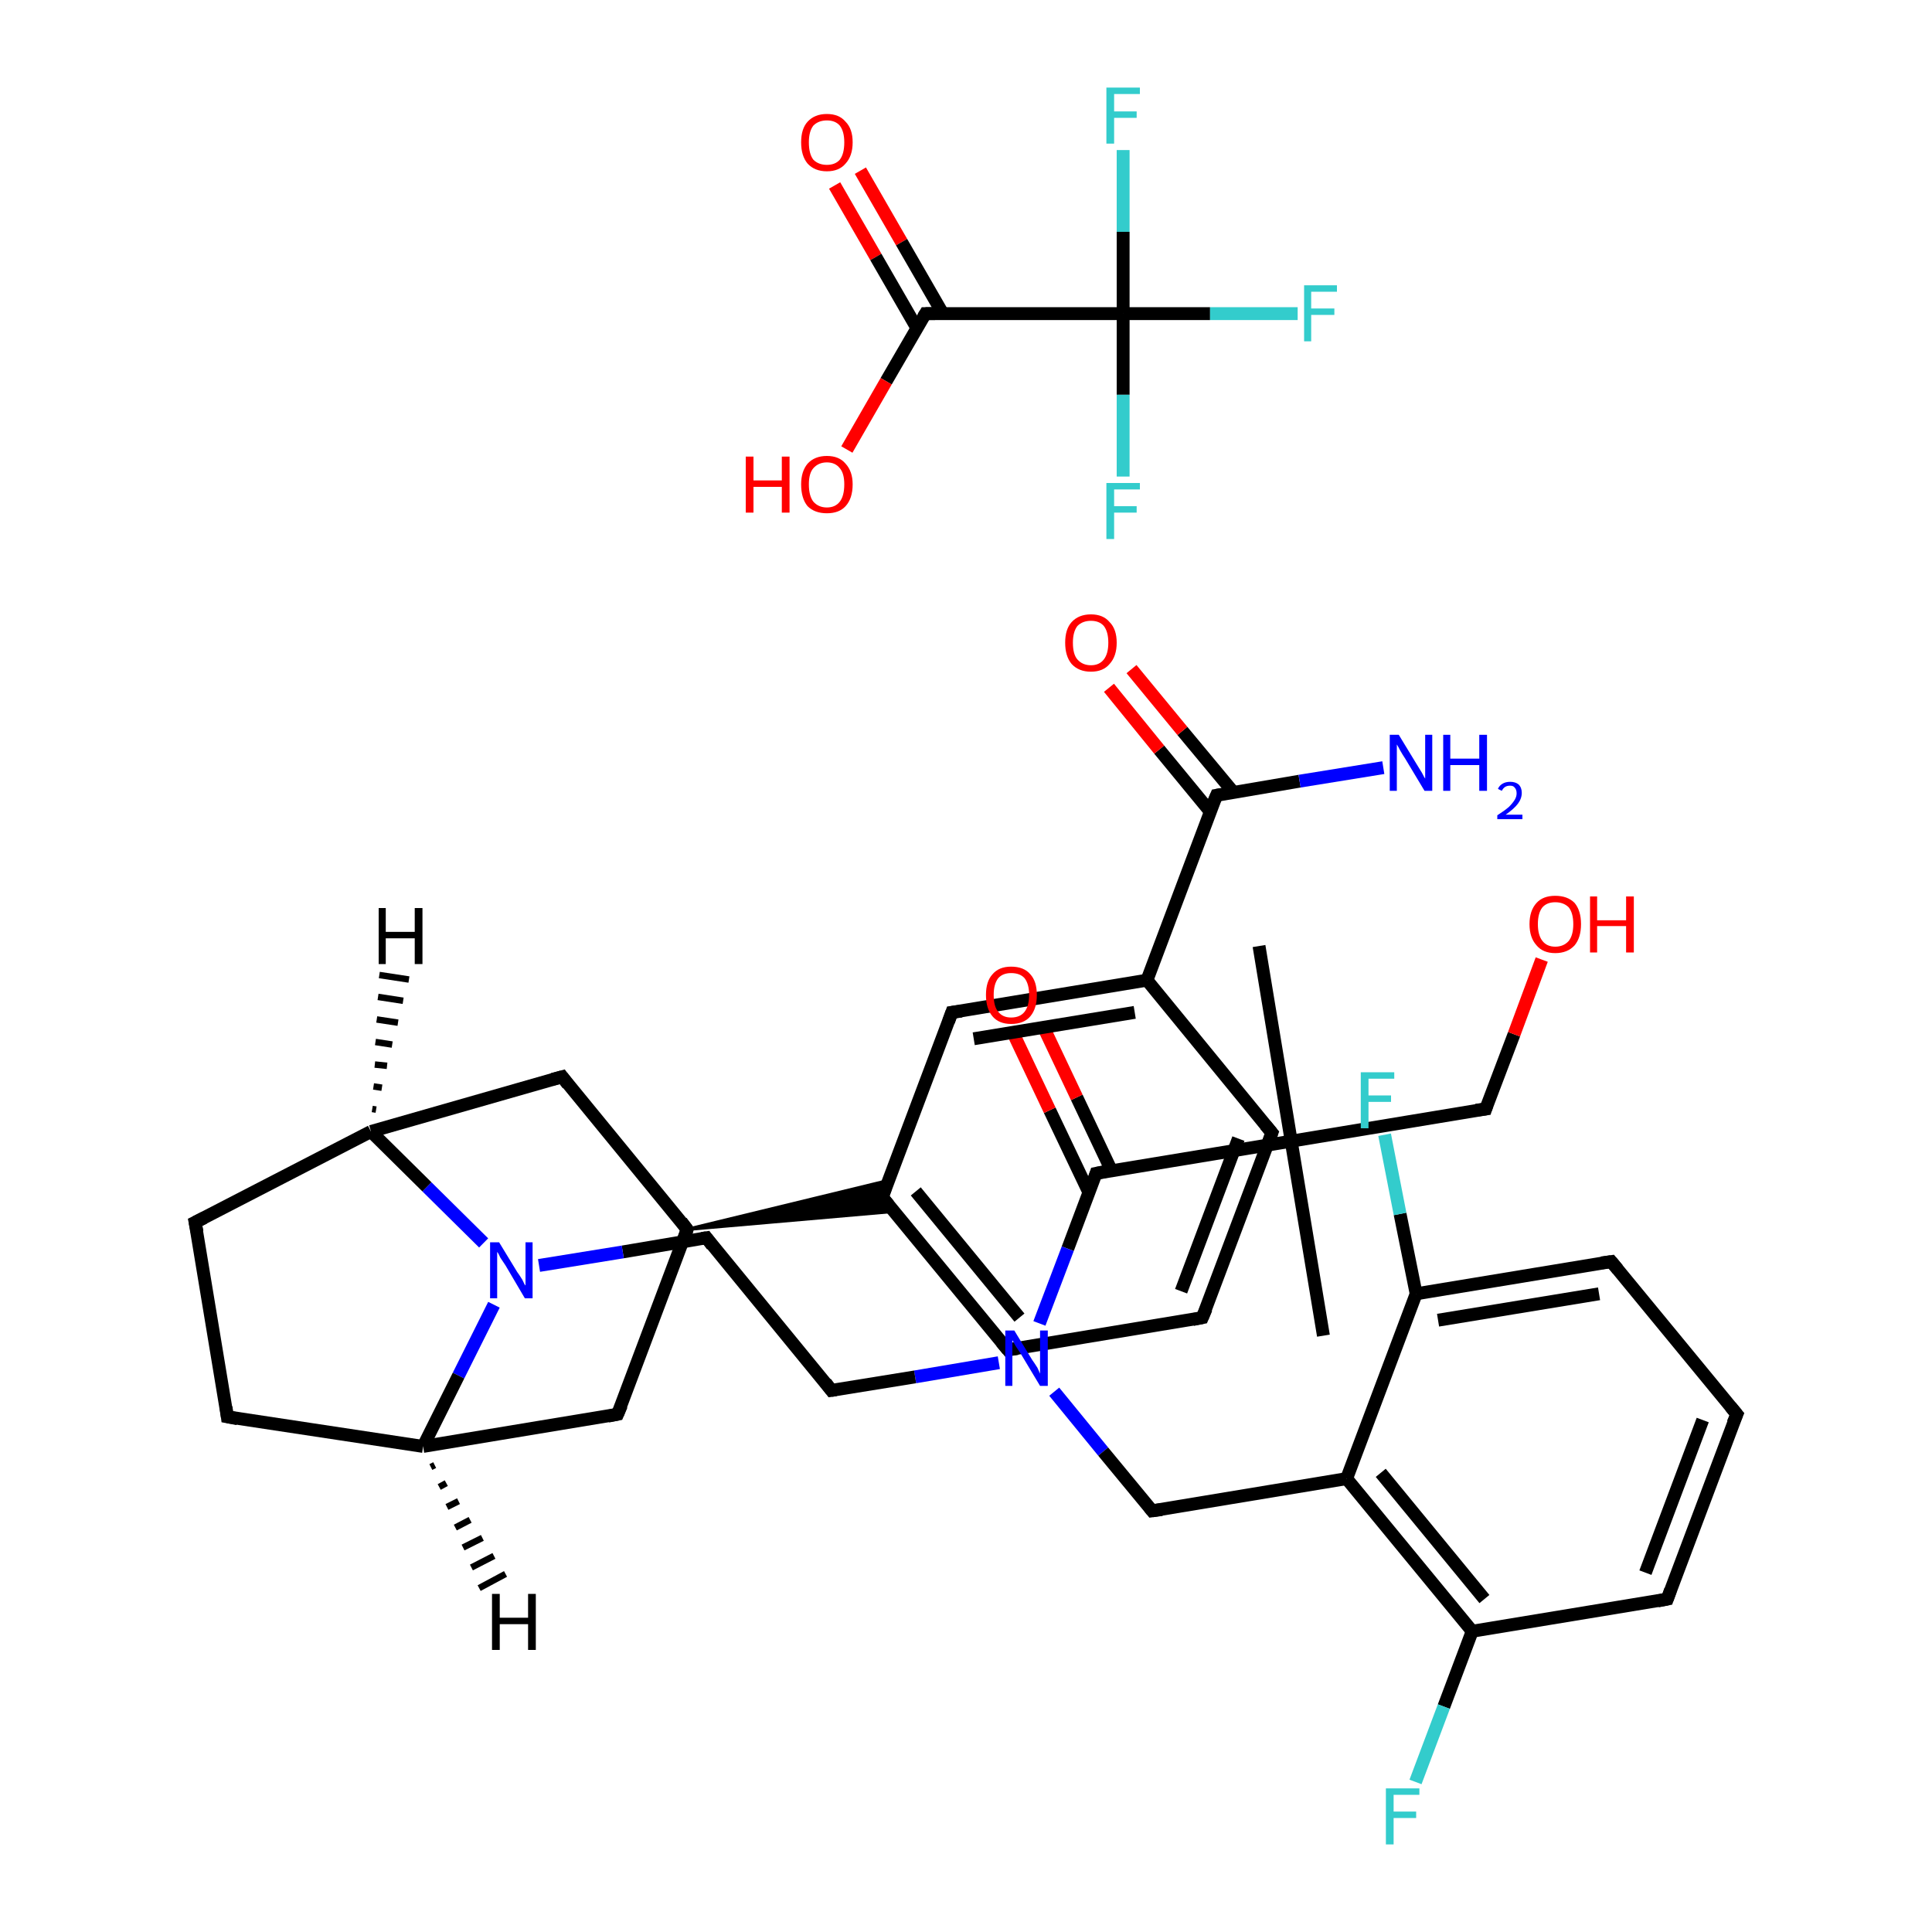 <?xml version='1.0' encoding='iso-8859-1'?>
<svg version='1.1' baseProfile='full'
              xmlns='http://www.w3.org/2000/svg'
                      xmlns:rdkit='http://www.rdkit.org/xml'
                      xmlns:xlink='http://www.w3.org/1999/xlink'
                  xml:space='preserve'
width='300px' height='300px' viewBox='0 0 300 300'>
<!-- END OF HEADER -->
<rect style='opacity:1.0;fill:#FFFFFF;stroke:none' width='300.0' height='300.0' x='0.0' y='0.0'> </rect>
<path class='bond-0 atom-0 atom-1' d='M 195.5,146.9 L 200.5,177.2' style='fill:none;fill-rule:evenodd;stroke:#000000;stroke-width:2.0px;stroke-linecap:butt;stroke-linejoin:miter;stroke-opacity:1' />
<path class='bond-1 atom-1 atom-2' d='M 200.5,177.2 L 205.5,207.4' style='fill:none;fill-rule:evenodd;stroke:#000000;stroke-width:2.0px;stroke-linecap:butt;stroke-linejoin:miter;stroke-opacity:1' />
<path class='bond-2 atom-1 atom-3' d='M 200.5,177.2 L 230.7,172.2' style='fill:none;fill-rule:evenodd;stroke:#000000;stroke-width:2.0px;stroke-linecap:butt;stroke-linejoin:miter;stroke-opacity:1' />
<path class='bond-3 atom-3 atom-4' d='M 230.7,172.2 L 235.1,160.6' style='fill:none;fill-rule:evenodd;stroke:#000000;stroke-width:2.0px;stroke-linecap:butt;stroke-linejoin:miter;stroke-opacity:1' />
<path class='bond-3 atom-3 atom-4' d='M 235.1,160.6 L 239.4,149.0' style='fill:none;fill-rule:evenodd;stroke:#FF0000;stroke-width:2.0px;stroke-linecap:butt;stroke-linejoin:miter;stroke-opacity:1' />
<path class='bond-4 atom-1 atom-5' d='M 200.5,177.2 L 170.2,182.2' style='fill:none;fill-rule:evenodd;stroke:#000000;stroke-width:2.0px;stroke-linecap:butt;stroke-linejoin:miter;stroke-opacity:1' />
<path class='bond-5 atom-5 atom-6' d='M 172.6,181.8 L 167.2,170.4' style='fill:none;fill-rule:evenodd;stroke:#000000;stroke-width:2.0px;stroke-linecap:butt;stroke-linejoin:miter;stroke-opacity:1' />
<path class='bond-5 atom-5 atom-6' d='M 167.2,170.4 L 161.8,159.0' style='fill:none;fill-rule:evenodd;stroke:#FF0000;stroke-width:2.0px;stroke-linecap:butt;stroke-linejoin:miter;stroke-opacity:1' />
<path class='bond-5 atom-5 atom-6' d='M 169.1,185.2 L 163.0,172.4' style='fill:none;fill-rule:evenodd;stroke:#000000;stroke-width:2.0px;stroke-linecap:butt;stroke-linejoin:miter;stroke-opacity:1' />
<path class='bond-5 atom-5 atom-6' d='M 163.0,172.4 L 157.6,161.0' style='fill:none;fill-rule:evenodd;stroke:#FF0000;stroke-width:2.0px;stroke-linecap:butt;stroke-linejoin:miter;stroke-opacity:1' />
<path class='bond-6 atom-5 atom-7' d='M 170.2,182.2 L 165.8,193.9' style='fill:none;fill-rule:evenodd;stroke:#000000;stroke-width:2.0px;stroke-linecap:butt;stroke-linejoin:miter;stroke-opacity:1' />
<path class='bond-6 atom-5 atom-7' d='M 165.8,193.9 L 161.4,205.5' style='fill:none;fill-rule:evenodd;stroke:#0000FF;stroke-width:2.0px;stroke-linecap:butt;stroke-linejoin:miter;stroke-opacity:1' />
<path class='bond-7 atom-7 atom-8' d='M 155.1,211.6 L 142.1,213.8' style='fill:none;fill-rule:evenodd;stroke:#0000FF;stroke-width:2.0px;stroke-linecap:butt;stroke-linejoin:miter;stroke-opacity:1' />
<path class='bond-7 atom-7 atom-8' d='M 142.1,213.8 L 129.1,215.9' style='fill:none;fill-rule:evenodd;stroke:#000000;stroke-width:2.0px;stroke-linecap:butt;stroke-linejoin:miter;stroke-opacity:1' />
<path class='bond-8 atom-8 atom-9' d='M 129.1,215.9 L 109.7,192.2' style='fill:none;fill-rule:evenodd;stroke:#000000;stroke-width:2.0px;stroke-linecap:butt;stroke-linejoin:miter;stroke-opacity:1' />
<path class='bond-9 atom-9 atom-10' d='M 109.7,192.2 L 96.7,194.4' style='fill:none;fill-rule:evenodd;stroke:#000000;stroke-width:2.0px;stroke-linecap:butt;stroke-linejoin:miter;stroke-opacity:1' />
<path class='bond-9 atom-9 atom-10' d='M 96.7,194.4 L 83.7,196.5' style='fill:none;fill-rule:evenodd;stroke:#0000FF;stroke-width:2.0px;stroke-linecap:butt;stroke-linejoin:miter;stroke-opacity:1' />
<path class='bond-10 atom-10 atom-11' d='M 76.7,202.6 L 71.2,213.6' style='fill:none;fill-rule:evenodd;stroke:#0000FF;stroke-width:2.0px;stroke-linecap:butt;stroke-linejoin:miter;stroke-opacity:1' />
<path class='bond-10 atom-10 atom-11' d='M 71.2,213.6 L 65.7,224.6' style='fill:none;fill-rule:evenodd;stroke:#000000;stroke-width:2.0px;stroke-linecap:butt;stroke-linejoin:miter;stroke-opacity:1' />
<path class='bond-11 atom-11 atom-12' d='M 65.7,224.6 L 35.3,220.0' style='fill:none;fill-rule:evenodd;stroke:#000000;stroke-width:2.0px;stroke-linecap:butt;stroke-linejoin:miter;stroke-opacity:1' />
<path class='bond-12 atom-12 atom-13' d='M 35.3,220.0 L 30.3,189.8' style='fill:none;fill-rule:evenodd;stroke:#000000;stroke-width:2.0px;stroke-linecap:butt;stroke-linejoin:miter;stroke-opacity:1' />
<path class='bond-13 atom-13 atom-14' d='M 30.3,189.8 L 57.6,175.7' style='fill:none;fill-rule:evenodd;stroke:#000000;stroke-width:2.0px;stroke-linecap:butt;stroke-linejoin:miter;stroke-opacity:1' />
<path class='bond-14 atom-14 atom-15' d='M 57.6,175.7 L 87.3,167.2' style='fill:none;fill-rule:evenodd;stroke:#000000;stroke-width:2.0px;stroke-linecap:butt;stroke-linejoin:miter;stroke-opacity:1' />
<path class='bond-15 atom-15 atom-16' d='M 87.3,167.2 L 106.7,190.9' style='fill:none;fill-rule:evenodd;stroke:#000000;stroke-width:2.0px;stroke-linecap:butt;stroke-linejoin:miter;stroke-opacity:1' />
<path class='bond-16 atom-16 atom-17' d='M 106.7,190.9 L 138.0,183.3 L 137.0,185.9 Z' style='fill:#000000;fill-rule:evenodd;fill-opacity:1;stroke:#000000;stroke-width:0.5px;stroke-linecap:butt;stroke-linejoin:miter;stroke-opacity:1;' />
<path class='bond-16 atom-16 atom-17' d='M 106.7,190.9 L 137.0,185.9 L 138.8,188.1 Z' style='fill:#000000;fill-rule:evenodd;fill-opacity:1;stroke:#000000;stroke-width:0.5px;stroke-linecap:butt;stroke-linejoin:miter;stroke-opacity:1;' />
<path class='bond-17 atom-17 atom-18' d='M 137.0,185.9 L 156.5,209.6' style='fill:none;fill-rule:evenodd;stroke:#000000;stroke-width:2.0px;stroke-linecap:butt;stroke-linejoin:miter;stroke-opacity:1' />
<path class='bond-17 atom-17 atom-18' d='M 142.2,185.0 L 158.3,204.6' style='fill:none;fill-rule:evenodd;stroke:#000000;stroke-width:2.0px;stroke-linecap:butt;stroke-linejoin:miter;stroke-opacity:1' />
<path class='bond-18 atom-18 atom-19' d='M 156.5,209.6 L 186.7,204.6' style='fill:none;fill-rule:evenodd;stroke:#000000;stroke-width:2.0px;stroke-linecap:butt;stroke-linejoin:miter;stroke-opacity:1' />
<path class='bond-19 atom-19 atom-20' d='M 186.7,204.6 L 197.5,175.9' style='fill:none;fill-rule:evenodd;stroke:#000000;stroke-width:2.0px;stroke-linecap:butt;stroke-linejoin:miter;stroke-opacity:1' />
<path class='bond-19 atom-19 atom-20' d='M 183.4,200.5 L 192.3,176.8' style='fill:none;fill-rule:evenodd;stroke:#000000;stroke-width:2.0px;stroke-linecap:butt;stroke-linejoin:miter;stroke-opacity:1' />
<path class='bond-20 atom-20 atom-21' d='M 197.5,175.9 L 178.1,152.2' style='fill:none;fill-rule:evenodd;stroke:#000000;stroke-width:2.0px;stroke-linecap:butt;stroke-linejoin:miter;stroke-opacity:1' />
<path class='bond-21 atom-21 atom-22' d='M 178.1,152.2 L 188.9,123.5' style='fill:none;fill-rule:evenodd;stroke:#000000;stroke-width:2.0px;stroke-linecap:butt;stroke-linejoin:miter;stroke-opacity:1' />
<path class='bond-22 atom-22 atom-23' d='M 188.9,123.5 L 201.8,121.3' style='fill:none;fill-rule:evenodd;stroke:#000000;stroke-width:2.0px;stroke-linecap:butt;stroke-linejoin:miter;stroke-opacity:1' />
<path class='bond-22 atom-22 atom-23' d='M 201.8,121.3 L 214.8,119.2' style='fill:none;fill-rule:evenodd;stroke:#0000FF;stroke-width:2.0px;stroke-linecap:butt;stroke-linejoin:miter;stroke-opacity:1' />
<path class='bond-23 atom-22 atom-24' d='M 191.5,123.0 L 183.6,113.5' style='fill:none;fill-rule:evenodd;stroke:#000000;stroke-width:2.0px;stroke-linecap:butt;stroke-linejoin:miter;stroke-opacity:1' />
<path class='bond-23 atom-22 atom-24' d='M 183.6,113.5 L 175.7,103.9' style='fill:none;fill-rule:evenodd;stroke:#FF0000;stroke-width:2.0px;stroke-linecap:butt;stroke-linejoin:miter;stroke-opacity:1' />
<path class='bond-23 atom-22 atom-24' d='M 187.9,126.0 L 180.0,116.4' style='fill:none;fill-rule:evenodd;stroke:#000000;stroke-width:2.0px;stroke-linecap:butt;stroke-linejoin:miter;stroke-opacity:1' />
<path class='bond-23 atom-22 atom-24' d='M 180.0,116.4 L 172.2,106.8' style='fill:none;fill-rule:evenodd;stroke:#FF0000;stroke-width:2.0px;stroke-linecap:butt;stroke-linejoin:miter;stroke-opacity:1' />
<path class='bond-24 atom-21 atom-25' d='M 178.1,152.2 L 147.8,157.2' style='fill:none;fill-rule:evenodd;stroke:#000000;stroke-width:2.0px;stroke-linecap:butt;stroke-linejoin:miter;stroke-opacity:1' />
<path class='bond-24 atom-21 atom-25' d='M 176.2,157.2 L 151.2,161.3' style='fill:none;fill-rule:evenodd;stroke:#000000;stroke-width:2.0px;stroke-linecap:butt;stroke-linejoin:miter;stroke-opacity:1' />
<path class='bond-25 atom-16 atom-26' d='M 106.7,190.9 L 95.9,219.6' style='fill:none;fill-rule:evenodd;stroke:#000000;stroke-width:2.0px;stroke-linecap:butt;stroke-linejoin:miter;stroke-opacity:1' />
<path class='bond-26 atom-7 atom-27' d='M 163.7,216.1 L 171.3,225.4' style='fill:none;fill-rule:evenodd;stroke:#0000FF;stroke-width:2.0px;stroke-linecap:butt;stroke-linejoin:miter;stroke-opacity:1' />
<path class='bond-26 atom-7 atom-27' d='M 171.3,225.4 L 178.9,234.6' style='fill:none;fill-rule:evenodd;stroke:#000000;stroke-width:2.0px;stroke-linecap:butt;stroke-linejoin:miter;stroke-opacity:1' />
<path class='bond-27 atom-27 atom-28' d='M 178.9,234.6 L 209.1,229.6' style='fill:none;fill-rule:evenodd;stroke:#000000;stroke-width:2.0px;stroke-linecap:butt;stroke-linejoin:miter;stroke-opacity:1' />
<path class='bond-28 atom-28 atom-29' d='M 209.1,229.6 L 228.6,253.3' style='fill:none;fill-rule:evenodd;stroke:#000000;stroke-width:2.0px;stroke-linecap:butt;stroke-linejoin:miter;stroke-opacity:1' />
<path class='bond-28 atom-28 atom-29' d='M 214.4,228.7 L 230.5,248.3' style='fill:none;fill-rule:evenodd;stroke:#000000;stroke-width:2.0px;stroke-linecap:butt;stroke-linejoin:miter;stroke-opacity:1' />
<path class='bond-29 atom-29 atom-30' d='M 228.6,253.3 L 224.2,265.0' style='fill:none;fill-rule:evenodd;stroke:#000000;stroke-width:2.0px;stroke-linecap:butt;stroke-linejoin:miter;stroke-opacity:1' />
<path class='bond-29 atom-29 atom-30' d='M 224.2,265.0 L 219.8,276.7' style='fill:none;fill-rule:evenodd;stroke:#33CCCC;stroke-width:2.0px;stroke-linecap:butt;stroke-linejoin:miter;stroke-opacity:1' />
<path class='bond-30 atom-29 atom-31' d='M 228.6,253.3 L 258.9,248.3' style='fill:none;fill-rule:evenodd;stroke:#000000;stroke-width:2.0px;stroke-linecap:butt;stroke-linejoin:miter;stroke-opacity:1' />
<path class='bond-31 atom-31 atom-32' d='M 258.9,248.3 L 269.7,219.6' style='fill:none;fill-rule:evenodd;stroke:#000000;stroke-width:2.0px;stroke-linecap:butt;stroke-linejoin:miter;stroke-opacity:1' />
<path class='bond-31 atom-31 atom-32' d='M 255.5,244.2 L 264.4,220.5' style='fill:none;fill-rule:evenodd;stroke:#000000;stroke-width:2.0px;stroke-linecap:butt;stroke-linejoin:miter;stroke-opacity:1' />
<path class='bond-32 atom-32 atom-33' d='M 269.7,219.6 L 250.2,195.9' style='fill:none;fill-rule:evenodd;stroke:#000000;stroke-width:2.0px;stroke-linecap:butt;stroke-linejoin:miter;stroke-opacity:1' />
<path class='bond-33 atom-33 atom-34' d='M 250.2,195.9 L 219.9,200.9' style='fill:none;fill-rule:evenodd;stroke:#000000;stroke-width:2.0px;stroke-linecap:butt;stroke-linejoin:miter;stroke-opacity:1' />
<path class='bond-33 atom-33 atom-34' d='M 248.3,200.9 L 223.3,205.0' style='fill:none;fill-rule:evenodd;stroke:#000000;stroke-width:2.0px;stroke-linecap:butt;stroke-linejoin:miter;stroke-opacity:1' />
<path class='bond-34 atom-34 atom-35' d='M 219.9,200.9 L 217.4,188.5' style='fill:none;fill-rule:evenodd;stroke:#000000;stroke-width:2.0px;stroke-linecap:butt;stroke-linejoin:miter;stroke-opacity:1' />
<path class='bond-34 atom-34 atom-35' d='M 217.4,188.5 L 215.0,176.2' style='fill:none;fill-rule:evenodd;stroke:#33CCCC;stroke-width:2.0px;stroke-linecap:butt;stroke-linejoin:miter;stroke-opacity:1' />
<path class='bond-35 atom-36 atom-37' d='M 133.6,26.5 L 140.0,37.6' style='fill:none;fill-rule:evenodd;stroke:#FF0000;stroke-width:2.0px;stroke-linecap:butt;stroke-linejoin:miter;stroke-opacity:1' />
<path class='bond-35 atom-36 atom-37' d='M 140.0,37.6 L 146.4,48.7' style='fill:none;fill-rule:evenodd;stroke:#000000;stroke-width:2.0px;stroke-linecap:butt;stroke-linejoin:miter;stroke-opacity:1' />
<path class='bond-35 atom-36 atom-37' d='M 129.6,28.8 L 136.0,39.9' style='fill:none;fill-rule:evenodd;stroke:#FF0000;stroke-width:2.0px;stroke-linecap:butt;stroke-linejoin:miter;stroke-opacity:1' />
<path class='bond-35 atom-36 atom-37' d='M 136.0,39.9 L 142.4,51.0' style='fill:none;fill-rule:evenodd;stroke:#000000;stroke-width:2.0px;stroke-linecap:butt;stroke-linejoin:miter;stroke-opacity:1' />
<path class='bond-36 atom-37 atom-38' d='M 143.7,48.7 L 137.6,59.2' style='fill:none;fill-rule:evenodd;stroke:#000000;stroke-width:2.0px;stroke-linecap:butt;stroke-linejoin:miter;stroke-opacity:1' />
<path class='bond-36 atom-37 atom-38' d='M 137.6,59.2 L 131.5,69.8' style='fill:none;fill-rule:evenodd;stroke:#FF0000;stroke-width:2.0px;stroke-linecap:butt;stroke-linejoin:miter;stroke-opacity:1' />
<path class='bond-37 atom-37 atom-39' d='M 143.7,48.7 L 174.4,48.7' style='fill:none;fill-rule:evenodd;stroke:#000000;stroke-width:2.0px;stroke-linecap:butt;stroke-linejoin:miter;stroke-opacity:1' />
<path class='bond-38 atom-39 atom-40' d='M 174.4,48.7 L 187.9,48.7' style='fill:none;fill-rule:evenodd;stroke:#000000;stroke-width:2.0px;stroke-linecap:butt;stroke-linejoin:miter;stroke-opacity:1' />
<path class='bond-38 atom-39 atom-40' d='M 187.9,48.7 L 201.5,48.7' style='fill:none;fill-rule:evenodd;stroke:#33CCCC;stroke-width:2.0px;stroke-linecap:butt;stroke-linejoin:miter;stroke-opacity:1' />
<path class='bond-39 atom-39 atom-41' d='M 174.4,48.7 L 174.4,61.3' style='fill:none;fill-rule:evenodd;stroke:#000000;stroke-width:2.0px;stroke-linecap:butt;stroke-linejoin:miter;stroke-opacity:1' />
<path class='bond-39 atom-39 atom-41' d='M 174.4,61.3 L 174.4,74.0' style='fill:none;fill-rule:evenodd;stroke:#33CCCC;stroke-width:2.0px;stroke-linecap:butt;stroke-linejoin:miter;stroke-opacity:1' />
<path class='bond-40 atom-39 atom-42' d='M 174.4,48.7 L 174.4,36.0' style='fill:none;fill-rule:evenodd;stroke:#000000;stroke-width:2.0px;stroke-linecap:butt;stroke-linejoin:miter;stroke-opacity:1' />
<path class='bond-40 atom-39 atom-42' d='M 174.4,36.0 L 174.4,23.3' style='fill:none;fill-rule:evenodd;stroke:#33CCCC;stroke-width:2.0px;stroke-linecap:butt;stroke-linejoin:miter;stroke-opacity:1' />
<path class='bond-41 atom-14 atom-10' d='M 57.6,175.7 L 66.3,184.3' style='fill:none;fill-rule:evenodd;stroke:#000000;stroke-width:2.0px;stroke-linecap:butt;stroke-linejoin:miter;stroke-opacity:1' />
<path class='bond-41 atom-14 atom-10' d='M 66.3,184.3 L 75.1,193.0' style='fill:none;fill-rule:evenodd;stroke:#0000FF;stroke-width:2.0px;stroke-linecap:butt;stroke-linejoin:miter;stroke-opacity:1' />
<path class='bond-42 atom-25 atom-17' d='M 147.8,157.2 L 137.0,185.9' style='fill:none;fill-rule:evenodd;stroke:#000000;stroke-width:2.0px;stroke-linecap:butt;stroke-linejoin:miter;stroke-opacity:1' />
<path class='bond-43 atom-34 atom-28' d='M 219.9,200.9 L 209.1,229.6' style='fill:none;fill-rule:evenodd;stroke:#000000;stroke-width:2.0px;stroke-linecap:butt;stroke-linejoin:miter;stroke-opacity:1' />
<path class='bond-44 atom-26 atom-11' d='M 95.9,219.6 L 65.7,224.6' style='fill:none;fill-rule:evenodd;stroke:#000000;stroke-width:2.0px;stroke-linecap:butt;stroke-linejoin:miter;stroke-opacity:1' />
<path class='bond-45 atom-11 atom-43' d='M 67.5,227.5 L 66.9,227.8' style='fill:none;fill-rule:evenodd;stroke:#000000;stroke-width:1.0px;stroke-linecap:butt;stroke-linejoin:miter;stroke-opacity:1' />
<path class='bond-45 atom-11 atom-43' d='M 69.3,230.3 L 68.2,230.9' style='fill:none;fill-rule:evenodd;stroke:#000000;stroke-width:1.0px;stroke-linecap:butt;stroke-linejoin:miter;stroke-opacity:1' />
<path class='bond-45 atom-11 atom-43' d='M 71.2,233.1 L 69.4,234.0' style='fill:none;fill-rule:evenodd;stroke:#000000;stroke-width:1.0px;stroke-linecap:butt;stroke-linejoin:miter;stroke-opacity:1' />
<path class='bond-45 atom-11 atom-43' d='M 73.0,236.0 L 70.7,237.2' style='fill:none;fill-rule:evenodd;stroke:#000000;stroke-width:1.0px;stroke-linecap:butt;stroke-linejoin:miter;stroke-opacity:1' />
<path class='bond-45 atom-11 atom-43' d='M 74.9,238.8 L 71.9,240.3' style='fill:none;fill-rule:evenodd;stroke:#000000;stroke-width:1.0px;stroke-linecap:butt;stroke-linejoin:miter;stroke-opacity:1' />
<path class='bond-45 atom-11 atom-43' d='M 76.7,241.6 L 73.2,243.4' style='fill:none;fill-rule:evenodd;stroke:#000000;stroke-width:1.0px;stroke-linecap:butt;stroke-linejoin:miter;stroke-opacity:1' />
<path class='bond-45 atom-11 atom-43' d='M 78.5,244.4 L 74.4,246.6' style='fill:none;fill-rule:evenodd;stroke:#000000;stroke-width:1.0px;stroke-linecap:butt;stroke-linejoin:miter;stroke-opacity:1' />
<path class='bond-46 atom-14 atom-44' d='M 57.8,172.2 L 58.4,172.3' style='fill:none;fill-rule:evenodd;stroke:#000000;stroke-width:1.0px;stroke-linecap:butt;stroke-linejoin:miter;stroke-opacity:1' />
<path class='bond-46 atom-14 atom-44' d='M 58.0,168.7 L 59.3,168.9' style='fill:none;fill-rule:evenodd;stroke:#000000;stroke-width:1.0px;stroke-linecap:butt;stroke-linejoin:miter;stroke-opacity:1' />
<path class='bond-46 atom-14 atom-44' d='M 58.2,165.3 L 60.1,165.5' style='fill:none;fill-rule:evenodd;stroke:#000000;stroke-width:1.0px;stroke-linecap:butt;stroke-linejoin:miter;stroke-opacity:1' />
<path class='bond-46 atom-14 atom-44' d='M 58.3,161.8 L 60.9,162.2' style='fill:none;fill-rule:evenodd;stroke:#000000;stroke-width:1.0px;stroke-linecap:butt;stroke-linejoin:miter;stroke-opacity:1' />
<path class='bond-46 atom-14 atom-44' d='M 58.5,158.3 L 61.8,158.8' style='fill:none;fill-rule:evenodd;stroke:#000000;stroke-width:1.0px;stroke-linecap:butt;stroke-linejoin:miter;stroke-opacity:1' />
<path class='bond-46 atom-14 atom-44' d='M 58.7,154.8 L 62.6,155.4' style='fill:none;fill-rule:evenodd;stroke:#000000;stroke-width:1.0px;stroke-linecap:butt;stroke-linejoin:miter;stroke-opacity:1' />
<path class='bond-46 atom-14 atom-44' d='M 58.9,151.4 L 63.5,152.1' style='fill:none;fill-rule:evenodd;stroke:#000000;stroke-width:1.0px;stroke-linecap:butt;stroke-linejoin:miter;stroke-opacity:1' />
<path d='M 229.2,172.4 L 230.7,172.2 L 230.9,171.6' style='fill:none;stroke:#000000;stroke-width:2.0px;stroke-linecap:butt;stroke-linejoin:miter;stroke-opacity:1;' />
<path d='M 171.7,181.9 L 170.2,182.2 L 170.0,182.8' style='fill:none;stroke:#000000;stroke-width:2.0px;stroke-linecap:butt;stroke-linejoin:miter;stroke-opacity:1;' />
<path d='M 129.8,215.8 L 129.1,215.9 L 128.2,214.7' style='fill:none;stroke:#000000;stroke-width:2.0px;stroke-linecap:butt;stroke-linejoin:miter;stroke-opacity:1;' />
<path d='M 110.6,193.4 L 109.7,192.2 L 109.0,192.3' style='fill:none;stroke:#000000;stroke-width:2.0px;stroke-linecap:butt;stroke-linejoin:miter;stroke-opacity:1;' />
<path d='M 36.9,220.3 L 35.3,220.0 L 35.1,218.5' style='fill:none;stroke:#000000;stroke-width:2.0px;stroke-linecap:butt;stroke-linejoin:miter;stroke-opacity:1;' />
<path d='M 30.6,191.3 L 30.3,189.8 L 31.7,189.1' style='fill:none;stroke:#000000;stroke-width:2.0px;stroke-linecap:butt;stroke-linejoin:miter;stroke-opacity:1;' />
<path d='M 85.8,167.6 L 87.3,167.2 L 88.2,168.4' style='fill:none;stroke:#000000;stroke-width:2.0px;stroke-linecap:butt;stroke-linejoin:miter;stroke-opacity:1;' />
<path d='M 105.8,189.7 L 106.7,190.9 L 106.2,192.4' style='fill:none;stroke:#000000;stroke-width:2.0px;stroke-linecap:butt;stroke-linejoin:miter;stroke-opacity:1;' />
<path d='M 138.0,187.1 L 137.0,185.9 L 137.5,184.5' style='fill:none;stroke:#000000;stroke-width:2.0px;stroke-linecap:butt;stroke-linejoin:miter;stroke-opacity:1;' />
<path d='M 155.5,208.4 L 156.5,209.6 L 158.0,209.4' style='fill:none;stroke:#000000;stroke-width:2.0px;stroke-linecap:butt;stroke-linejoin:miter;stroke-opacity:1;' />
<path d='M 185.2,204.9 L 186.7,204.6 L 187.3,203.2' style='fill:none;stroke:#000000;stroke-width:2.0px;stroke-linecap:butt;stroke-linejoin:miter;stroke-opacity:1;' />
<path d='M 197.0,177.3 L 197.5,175.9 L 196.5,174.7' style='fill:none;stroke:#000000;stroke-width:2.0px;stroke-linecap:butt;stroke-linejoin:miter;stroke-opacity:1;' />
<path d='M 188.3,124.9 L 188.9,123.5 L 189.5,123.4' style='fill:none;stroke:#000000;stroke-width:2.0px;stroke-linecap:butt;stroke-linejoin:miter;stroke-opacity:1;' />
<path d='M 149.3,157.0 L 147.8,157.2 L 147.3,158.6' style='fill:none;stroke:#000000;stroke-width:2.0px;stroke-linecap:butt;stroke-linejoin:miter;stroke-opacity:1;' />
<path d='M 96.5,218.2 L 95.9,219.6 L 94.4,219.9' style='fill:none;stroke:#000000;stroke-width:2.0px;stroke-linecap:butt;stroke-linejoin:miter;stroke-opacity:1;' />
<path d='M 178.5,234.1 L 178.9,234.6 L 180.4,234.4' style='fill:none;stroke:#000000;stroke-width:2.0px;stroke-linecap:butt;stroke-linejoin:miter;stroke-opacity:1;' />
<path d='M 257.4,248.6 L 258.9,248.3 L 259.4,246.9' style='fill:none;stroke:#000000;stroke-width:2.0px;stroke-linecap:butt;stroke-linejoin:miter;stroke-opacity:1;' />
<path d='M 269.1,221.0 L 269.7,219.6 L 268.7,218.4' style='fill:none;stroke:#000000;stroke-width:2.0px;stroke-linecap:butt;stroke-linejoin:miter;stroke-opacity:1;' />
<path d='M 251.2,197.1 L 250.2,195.9 L 248.7,196.1' style='fill:none;stroke:#000000;stroke-width:2.0px;stroke-linecap:butt;stroke-linejoin:miter;stroke-opacity:1;' />
<path d='M 143.4,49.2 L 143.7,48.7 L 145.2,48.7' style='fill:none;stroke:#000000;stroke-width:2.0px;stroke-linecap:butt;stroke-linejoin:miter;stroke-opacity:1;' />
<path class='atom-4' d='M 237.5 143.5
Q 237.5 141.4, 238.6 140.2
Q 239.6 139.1, 241.5 139.1
Q 243.4 139.1, 244.5 140.2
Q 245.5 141.4, 245.5 143.5
Q 245.5 145.6, 244.5 146.8
Q 243.4 148.0, 241.5 148.0
Q 239.6 148.0, 238.6 146.8
Q 237.5 145.6, 237.5 143.5
M 241.5 147.0
Q 242.8 147.0, 243.6 146.1
Q 244.3 145.2, 244.3 143.5
Q 244.3 141.8, 243.6 140.9
Q 242.8 140.1, 241.5 140.1
Q 240.2 140.1, 239.5 140.9
Q 238.8 141.8, 238.8 143.5
Q 238.8 145.2, 239.5 146.1
Q 240.2 147.0, 241.5 147.0
' fill='#FF0000'/>
<path class='atom-4' d='M 246.9 139.2
L 248.0 139.2
L 248.0 142.9
L 252.5 142.9
L 252.5 139.2
L 253.7 139.2
L 253.7 147.9
L 252.5 147.9
L 252.5 143.8
L 248.0 143.8
L 248.0 147.9
L 246.9 147.9
L 246.9 139.2
' fill='#FF0000'/>
<path class='atom-6' d='M 153.1 154.5
Q 153.1 152.4, 154.1 151.3
Q 155.1 150.1, 157.0 150.1
Q 159.0 150.1, 160.0 151.3
Q 161.0 152.4, 161.0 154.5
Q 161.0 156.6, 160.0 157.8
Q 159.0 159.0, 157.0 159.0
Q 155.1 159.0, 154.1 157.8
Q 153.1 156.6, 153.1 154.5
M 157.0 158.0
Q 158.4 158.0, 159.1 157.1
Q 159.8 156.2, 159.8 154.5
Q 159.8 152.8, 159.1 151.9
Q 158.4 151.1, 157.0 151.1
Q 155.7 151.1, 155.0 151.9
Q 154.3 152.8, 154.3 154.5
Q 154.3 156.3, 155.0 157.1
Q 155.7 158.0, 157.0 158.0
' fill='#FF0000'/>
<path class='atom-7' d='M 157.5 206.6
L 160.3 211.2
Q 160.6 211.6, 161.1 212.4
Q 161.5 213.3, 161.5 213.3
L 161.5 206.6
L 162.7 206.6
L 162.7 215.2
L 161.5 215.2
L 158.5 210.2
Q 158.1 209.6, 157.7 209.0
Q 157.3 208.3, 157.2 208.1
L 157.2 215.2
L 156.1 215.2
L 156.1 206.6
L 157.5 206.6
' fill='#0000FF'/>
<path class='atom-10' d='M 77.5 192.9
L 80.3 197.5
Q 80.6 197.9, 81.1 198.7
Q 81.5 199.6, 81.6 199.6
L 81.6 192.9
L 82.7 192.9
L 82.7 201.6
L 81.5 201.6
L 78.5 196.5
Q 78.1 195.9, 77.7 195.3
Q 77.4 194.6, 77.2 194.4
L 77.2 201.6
L 76.1 201.6
L 76.1 192.9
L 77.5 192.9
' fill='#0000FF'/>
<path class='atom-23' d='M 217.2 114.1
L 220.0 118.7
Q 220.3 119.2, 220.8 120.0
Q 221.2 120.8, 221.3 120.9
L 221.3 114.1
L 222.4 114.1
L 222.4 122.8
L 221.2 122.8
L 218.2 117.8
Q 217.8 117.2, 217.4 116.5
Q 217.1 115.9, 216.9 115.6
L 216.9 122.8
L 215.8 122.8
L 215.8 114.1
L 217.2 114.1
' fill='#0000FF'/>
<path class='atom-23' d='M 224.1 114.1
L 225.2 114.1
L 225.2 117.8
L 229.7 117.8
L 229.7 114.1
L 230.9 114.1
L 230.9 122.8
L 229.7 122.8
L 229.7 118.8
L 225.2 118.8
L 225.2 122.8
L 224.1 122.8
L 224.1 114.1
' fill='#0000FF'/>
<path class='atom-23' d='M 232.6 122.5
Q 232.8 122.0, 233.3 121.7
Q 233.8 121.4, 234.5 121.4
Q 235.3 121.4, 235.8 121.8
Q 236.3 122.3, 236.3 123.1
Q 236.3 124.0, 235.7 124.8
Q 235.1 125.6, 233.8 126.5
L 236.4 126.5
L 236.4 127.2
L 232.5 127.2
L 232.5 126.6
Q 233.6 125.9, 234.3 125.3
Q 234.9 124.7, 235.2 124.2
Q 235.5 123.7, 235.5 123.2
Q 235.5 122.6, 235.2 122.3
Q 235.0 122.0, 234.5 122.0
Q 234.0 122.0, 233.7 122.2
Q 233.4 122.4, 233.2 122.8
L 232.6 122.5
' fill='#0000FF'/>
<path class='atom-24' d='M 165.4 99.8
Q 165.4 97.7, 166.4 96.6
Q 167.5 95.4, 169.4 95.4
Q 171.3 95.4, 172.3 96.6
Q 173.4 97.7, 173.4 99.8
Q 173.4 101.9, 172.3 103.1
Q 171.3 104.3, 169.4 104.3
Q 167.5 104.3, 166.4 103.1
Q 165.4 101.9, 165.4 99.8
M 169.4 103.3
Q 170.7 103.3, 171.4 102.4
Q 172.1 101.5, 172.1 99.8
Q 172.1 98.1, 171.4 97.2
Q 170.7 96.4, 169.4 96.4
Q 168.1 96.4, 167.3 97.2
Q 166.6 98.1, 166.6 99.8
Q 166.6 101.6, 167.3 102.4
Q 168.1 103.3, 169.4 103.3
' fill='#FF0000'/>
<path class='atom-30' d='M 215.2 277.7
L 220.4 277.7
L 220.4 278.7
L 216.4 278.7
L 216.4 281.3
L 219.9 281.3
L 219.9 282.3
L 216.4 282.3
L 216.4 286.4
L 215.2 286.4
L 215.2 277.7
' fill='#33CCCC'/>
<path class='atom-35' d='M 211.3 166.5
L 216.5 166.5
L 216.5 167.5
L 212.5 167.5
L 212.5 170.1
L 216.0 170.1
L 216.0 171.1
L 212.5 171.1
L 212.5 175.2
L 211.3 175.2
L 211.3 166.5
' fill='#33CCCC'/>
<path class='atom-36' d='M 124.4 22.1
Q 124.4 20.0, 125.4 18.9
Q 126.5 17.7, 128.4 17.7
Q 130.3 17.7, 131.3 18.9
Q 132.4 20.0, 132.4 22.1
Q 132.4 24.2, 131.3 25.4
Q 130.3 26.6, 128.4 26.6
Q 126.5 26.6, 125.4 25.4
Q 124.4 24.2, 124.4 22.1
M 128.4 25.6
Q 129.7 25.6, 130.4 24.8
Q 131.1 23.9, 131.1 22.1
Q 131.1 20.4, 130.4 19.5
Q 129.7 18.7, 128.4 18.7
Q 127.1 18.7, 126.3 19.5
Q 125.6 20.4, 125.6 22.1
Q 125.6 23.9, 126.3 24.8
Q 127.1 25.6, 128.4 25.6
' fill='#FF0000'/>
<path class='atom-38' d='M 115.8 70.9
L 117.0 70.9
L 117.0 74.6
L 121.4 74.6
L 121.4 70.9
L 122.6 70.9
L 122.6 79.6
L 121.4 79.6
L 121.4 75.6
L 117.0 75.6
L 117.0 79.6
L 115.8 79.6
L 115.8 70.9
' fill='#FF0000'/>
<path class='atom-38' d='M 124.4 75.2
Q 124.4 73.2, 125.4 72.0
Q 126.5 70.8, 128.4 70.8
Q 130.3 70.8, 131.3 72.0
Q 132.4 73.2, 132.4 75.2
Q 132.4 77.4, 131.3 78.6
Q 130.3 79.7, 128.4 79.7
Q 126.5 79.7, 125.4 78.6
Q 124.4 77.4, 124.4 75.2
M 128.4 78.8
Q 129.7 78.8, 130.4 77.9
Q 131.1 77.0, 131.1 75.2
Q 131.1 73.5, 130.4 72.7
Q 129.7 71.8, 128.4 71.8
Q 127.1 71.8, 126.3 72.7
Q 125.6 73.5, 125.6 75.2
Q 125.6 77.0, 126.3 77.9
Q 127.1 78.8, 128.4 78.8
' fill='#FF0000'/>
<path class='atom-40' d='M 202.5 44.3
L 207.6 44.3
L 207.6 45.3
L 203.6 45.3
L 203.6 47.9
L 207.2 47.9
L 207.2 48.9
L 203.6 48.9
L 203.6 53.0
L 202.5 53.0
L 202.5 44.3
' fill='#33CCCC'/>
<path class='atom-41' d='M 171.8 75.0
L 177.0 75.0
L 177.0 76.0
L 173.0 76.0
L 173.0 78.6
L 176.5 78.6
L 176.5 79.6
L 173.0 79.6
L 173.0 83.7
L 171.8 83.7
L 171.8 75.0
' fill='#33CCCC'/>
<path class='atom-42' d='M 171.8 13.6
L 177.0 13.6
L 177.0 14.6
L 173.0 14.6
L 173.0 17.3
L 176.5 17.3
L 176.5 18.3
L 173.0 18.3
L 173.0 22.3
L 171.8 22.3
L 171.8 13.6
' fill='#33CCCC'/>
<path class='atom-43' d='M 76.4 247.5
L 77.6 247.5
L 77.6 251.2
L 82.0 251.2
L 82.0 247.5
L 83.2 247.5
L 83.2 256.2
L 82.0 256.2
L 82.0 252.2
L 77.6 252.2
L 77.6 256.2
L 76.4 256.2
L 76.4 247.5
' fill='#000000'/>
<path class='atom-44' d='M 58.8 141.0
L 59.9 141.0
L 59.9 144.7
L 64.4 144.7
L 64.4 141.0
L 65.6 141.0
L 65.6 149.7
L 64.4 149.7
L 64.4 145.7
L 59.9 145.7
L 59.9 149.7
L 58.8 149.7
L 58.8 141.0
' fill='#000000'/>
</svg>
